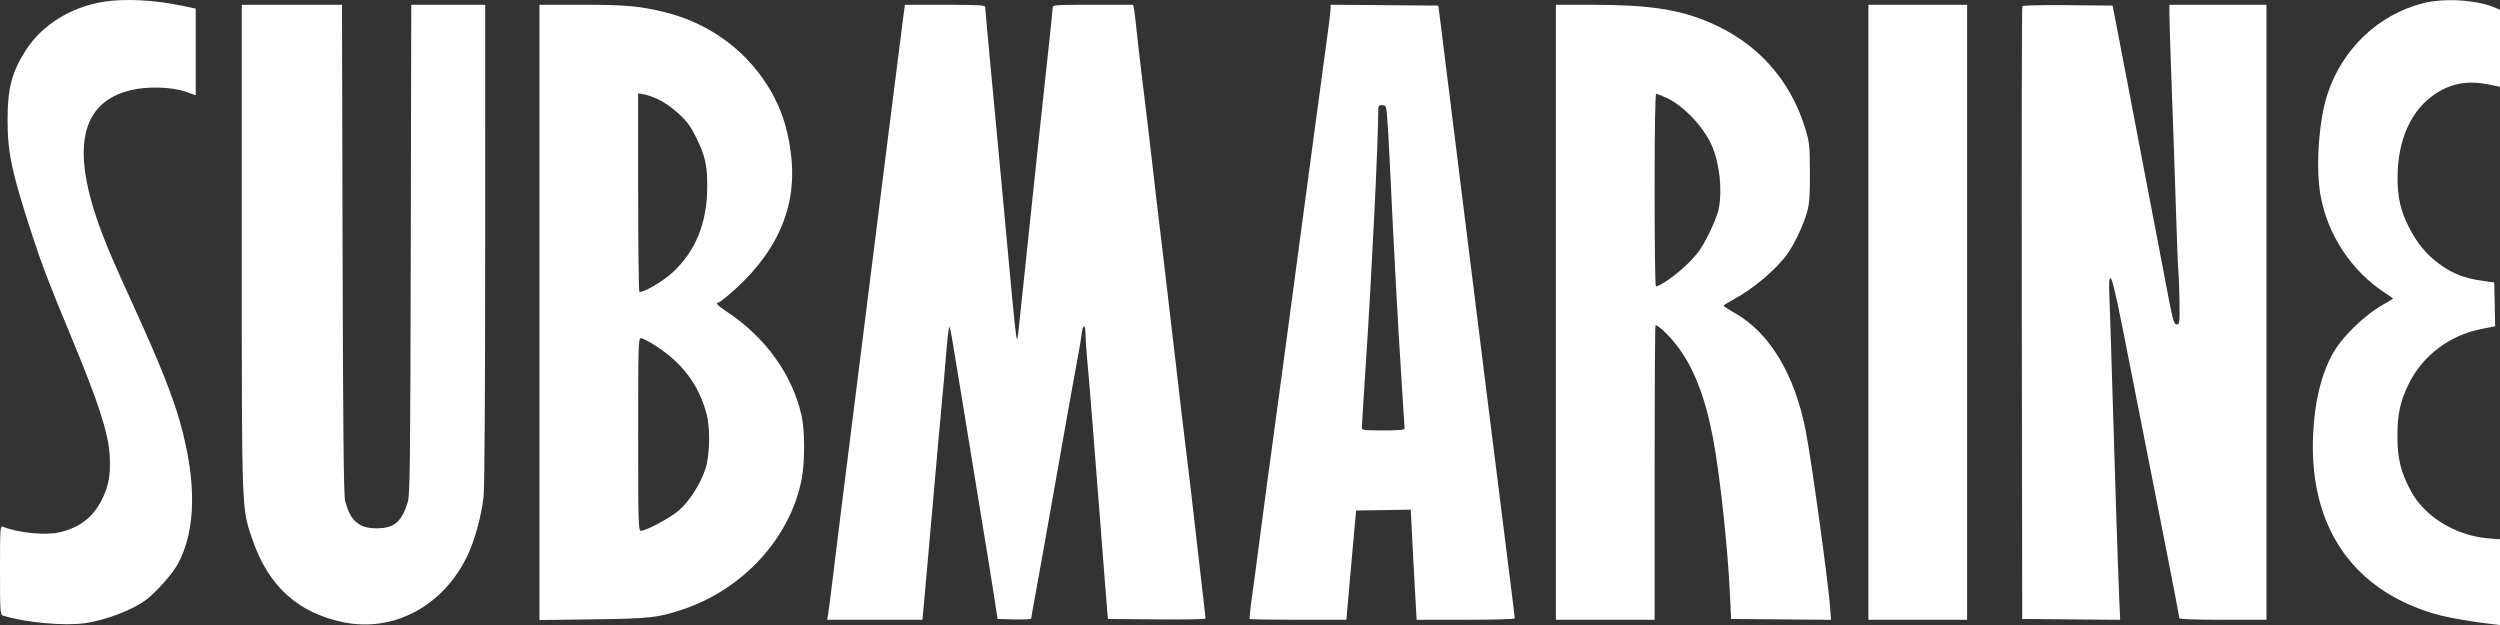 <?xml version="1.0" encoding="UTF-8"?> <svg xmlns="http://www.w3.org/2000/svg" width="164" height="41" viewBox="0 0 164 41" fill="none"><rect x="0" y="0" width="164" height="41" fill="#333333" stroke="none"/> <path fill-rule="evenodd" clip-rule="evenodd" d="M6.797 0.116C4.649 0.461 2.749 1.642 1.699 3.287C0.776 4.732 0.496 5.795 0.496 7.852C0.497 10.005 0.752 11.226 2.032 15.177C2.712 17.279 3.24 18.663 4.641 22.025C6.452 26.37 7.111 28.397 7.196 29.881C7.268 31.144 7.132 31.896 6.666 32.814C6.092 33.945 5.204 34.62 3.894 34.924C2.983 35.135 1.183 34.955 0.189 34.553C0.012 34.482 0 34.658 0 37.401C0 40.092 0.015 40.329 0.189 40.382C1.682 40.841 4.226 41.075 5.592 40.878C6.94 40.684 8.681 40.019 9.576 39.355C10.223 38.876 11.326 37.629 11.672 36.987C12.868 34.768 12.911 31.583 11.798 27.652C11.315 25.948 10.472 23.831 8.902 20.38C7.379 17.03 7.166 16.54 6.703 15.326C4.616 9.855 5.223 6.75 8.541 5.924C9.659 5.646 11.257 5.692 12.219 6.03L12.839 6.248V3.405V0.563L12.003 0.387C10.133 -0.005 8.182 -0.107 6.797 0.116ZM158.941 0.213C156.015 0.967 153.667 3.198 152.689 6.153C152.11 7.901 151.896 11.011 152.229 12.834C152.708 15.456 154.288 17.819 156.528 19.263C156.781 19.425 156.987 19.571 156.987 19.587C156.987 19.603 156.729 19.759 156.414 19.934C155.106 20.661 153.625 22.098 153.005 23.244C152.247 24.642 151.834 26.375 151.738 28.554C151.469 34.693 154.488 38.931 160.17 40.392C160.758 40.543 162.397 40.818 163.38 40.929L164 41V38.19V35.38L163.234 35.316C161.08 35.139 159.045 33.888 158.139 32.184C157.484 30.952 157.268 30.061 157.271 28.607C157.274 27.153 157.446 26.354 158 25.21C158.909 23.334 160.692 21.986 162.811 21.575L163.682 21.407L163.652 19.969L163.622 18.532L162.759 18.406C161.621 18.24 160.852 17.932 159.991 17.297C159.165 16.688 158.557 15.949 158.031 14.912C157.478 13.824 157.281 12.975 157.28 11.674C157.278 9.132 158.195 7.142 159.851 6.094C160.884 5.441 161.964 5.273 163.326 5.554L164 5.693V3.164V0.636L163.617 0.478C162.411 -0.018 160.3 -0.137 158.941 0.213ZM15.861 16.199C15.861 33.846 15.841 33.309 16.575 35.438C17.621 38.472 19.579 40.23 22.576 40.828C25.846 41.48 29.069 39.748 30.642 36.495C31.135 35.474 31.568 33.911 31.721 32.602C31.786 32.039 31.828 25.645 31.828 16L31.829 0.314H29.404H26.979L26.946 16.372C26.917 30.582 26.894 32.49 26.744 32.96C26.331 34.259 25.853 34.657 24.7 34.658C23.534 34.659 22.959 34.15 22.637 32.834C22.546 32.463 22.501 27.944 22.473 16.319L22.434 0.314H19.147H15.861V16.199ZM35.389 20.494V40.675L38.923 40.628C42.627 40.579 43.13 40.525 44.722 40.002C48.767 38.675 51.899 35.229 52.606 31.331C52.8 30.256 52.797 28.261 52.598 27.338C52.01 24.608 50.214 22.103 47.638 20.42C47.1 20.069 46.903 19.849 47.123 19.848C47.168 19.848 47.419 19.669 47.681 19.45C50.872 16.793 52.287 13.724 51.907 10.286C51.667 8.112 51.047 6.494 49.833 4.866C48.343 2.87 46.135 1.422 43.643 0.807C41.965 0.393 41.085 0.314 38.133 0.314H35.389V20.494ZM59.245 1.19C59.179 1.672 58.711 5.362 58.205 9.391C57.699 13.42 56.922 19.607 56.477 23.14C55.138 33.788 54.934 35.414 54.653 37.737C54.504 38.964 54.355 40.122 54.322 40.312L54.261 40.657H57.386H60.512L60.575 39.994C60.61 39.629 60.713 38.47 60.805 37.419C60.896 36.368 61.063 34.481 61.176 33.225C61.29 31.97 61.458 30.059 61.551 28.979C61.644 27.899 61.766 26.561 61.822 26.006C61.878 25.452 61.977 24.329 62.041 23.511C62.106 22.694 62.188 21.858 62.224 21.654C62.283 21.318 62.303 21.36 62.432 22.078C62.511 22.516 62.647 23.328 62.733 23.883C62.82 24.438 63.382 27.877 63.982 31.527C64.582 35.176 65.155 38.712 65.257 39.383L65.44 40.604L66.545 40.634C67.207 40.652 67.65 40.623 67.65 40.562C67.65 40.505 67.769 39.823 67.915 39.045C68.06 38.267 68.356 36.628 68.571 35.402C68.945 33.269 69.12 32.281 70.121 26.643C70.365 25.271 70.637 23.766 70.727 23.299C70.817 22.832 70.92 22.2 70.957 21.895C71.039 21.222 71.211 21.261 71.21 21.952C71.21 22.226 71.259 22.951 71.32 23.564C71.38 24.178 71.55 26.232 71.698 28.13C71.846 30.027 72.039 32.488 72.127 33.597C72.215 34.706 72.363 36.617 72.456 37.844C72.548 39.07 72.638 40.193 72.655 40.339L72.685 40.604L75.886 40.632C77.646 40.648 79.087 40.623 79.087 40.578C79.087 40.532 78.892 38.824 78.653 36.781C78.415 34.738 78.17 32.612 78.109 32.058C78.048 31.503 77.904 30.309 77.789 29.404C77.675 28.498 77.361 25.847 77.093 23.511C76.824 21.176 76.507 18.477 76.389 17.513C76.178 15.8 75.481 9.859 75.354 8.701C75.319 8.38 75.151 6.995 74.982 5.623C74.812 4.25 74.62 2.602 74.556 1.96C74.492 1.318 74.416 0.685 74.387 0.553L74.335 0.314H71.694C69.151 0.314 69.053 0.322 69.053 0.52C69.053 0.634 68.93 1.84 68.781 3.201C68.632 4.562 68.391 6.798 68.245 8.17C68.1 9.543 67.856 11.836 67.703 13.266C67.263 17.386 66.892 20.906 66.821 21.629C66.785 21.995 66.736 22.276 66.713 22.253C66.661 22.202 66.513 20.857 66.303 18.522C66.129 16.581 65.923 14.361 65.658 11.568C65.259 7.363 65.145 6.151 64.895 3.458C64.749 1.888 64.629 0.538 64.629 0.459C64.629 0.341 64.144 0.314 61.997 0.314H59.364L59.245 1.19ZM87.287 0.574C87.287 0.718 87.191 1.519 87.074 2.354C86.957 3.188 86.665 5.352 86.424 7.162C86.182 8.972 85.721 12.412 85.398 14.806C85.076 17.2 84.541 21.189 84.211 23.671C83.881 26.152 83.493 29.019 83.348 30.041C83.204 31.062 82.913 33.236 82.701 34.871C82.49 36.506 82.231 38.453 82.124 39.199C82.018 39.944 81.955 40.577 81.984 40.605C82.012 40.634 83.451 40.657 85.179 40.657H88.323L88.52 38.401C88.628 37.16 88.772 35.548 88.839 34.818L88.961 33.491L90.754 33.462L92.547 33.433L92.617 34.895C92.655 35.699 92.742 37.325 92.809 38.507L92.932 40.657H96.151C98.068 40.657 99.371 40.617 99.371 40.558C99.371 40.504 99.008 37.578 98.564 34.056C98.12 30.534 97.636 26.672 97.487 25.475C96.733 19.396 94.608 2.355 94.49 1.429L94.354 0.367L90.82 0.339L87.287 0.311V0.574ZM102.068 20.486V40.657H105.305H108.542V30.996C108.542 25.683 108.568 21.335 108.6 21.335C108.781 21.335 109.399 21.907 109.915 22.554C111.059 23.988 111.843 25.956 112.369 28.713C112.815 31.051 113.342 35.902 113.483 38.958L113.559 40.604L116.839 40.632L120.119 40.66L120.049 39.763C119.915 38.044 118.817 30.107 118.46 28.279C117.736 24.563 116.088 21.822 113.802 20.533C113.401 20.307 113.074 20.092 113.074 20.055C113.074 20.018 113.329 19.854 113.64 19.689C115.013 18.962 116.542 17.668 117.287 16.604C117.749 15.942 118.32 14.719 118.546 13.903C118.699 13.355 118.737 12.822 118.73 11.302C118.723 9.54 118.699 9.317 118.428 8.436C117.431 5.191 115.252 2.785 112.103 1.451C110.136 0.618 108.157 0.319 104.577 0.316L102.068 0.314V20.486ZM122.568 20.486V40.657H125.805H129.042V20.486V0.314H125.805H122.568V20.486ZM132.664 0.408C132.631 0.462 132.615 9.527 132.63 20.555L132.657 40.604L135.871 40.632L139.084 40.66L139.023 39.305C138.95 37.71 138.695 29.873 138.541 24.52C138.481 22.447 138.408 20.19 138.378 19.504C138.335 18.543 138.354 18.256 138.459 18.256C138.551 18.256 138.811 19.35 139.273 21.68C141.642 33.641 142.961 40.389 142.961 40.547C142.961 40.62 143.923 40.657 145.82 40.657H148.679V20.486V0.314H145.496H142.313L142.314 1.031C142.315 1.425 142.385 3.611 142.471 5.888C142.556 8.165 142.678 11.7 142.741 13.744C142.804 15.788 142.878 17.651 142.905 17.885C142.933 18.118 142.964 18.978 142.975 19.796C142.993 21.164 142.979 21.282 142.8 21.282C142.594 21.282 142.546 21.096 141.992 18.15C141.865 17.479 141.647 16.332 141.506 15.602C141.365 14.872 141.15 13.749 141.028 13.107C140.907 12.465 140.587 10.793 140.318 9.391C140.049 7.99 139.703 6.175 139.548 5.357C139.393 4.54 139.113 3.083 138.926 2.119L138.586 0.367L135.656 0.339C133.964 0.323 132.7 0.352 132.664 0.408ZM43.209 6.528C43.547 6.685 44.138 7.104 44.522 7.457C45.081 7.972 45.316 8.294 45.691 9.065C46.261 10.235 46.395 10.832 46.395 12.214C46.395 14.631 45.627 16.515 44.071 17.918C43.429 18.497 42.123 19.248 41.944 19.141C41.9 19.115 41.863 16.175 41.863 12.609V6.126L42.229 6.184C42.431 6.216 42.871 6.371 43.209 6.528ZM109.368 6.44C110.451 6.945 111.779 8.356 112.296 9.551C112.808 10.734 112.993 12.423 112.749 13.703C112.689 14.018 112.388 14.776 112.08 15.389C111.624 16.294 111.367 16.654 110.705 17.311C110.014 17.998 108.906 18.783 108.623 18.786C108.579 18.787 108.542 15.944 108.542 12.47C108.542 8.448 108.58 6.153 108.647 6.153C108.705 6.153 109.029 6.282 109.368 6.44ZM90.998 7.666C91.035 8.09 91.114 9.487 91.175 10.771C91.421 16.029 91.72 21.577 91.924 24.679C92.043 26.489 92.141 28.03 92.141 28.103C92.142 28.202 91.79 28.236 90.74 28.236C89.461 28.236 89.337 28.219 89.337 28.045C89.337 27.939 89.459 25.993 89.608 23.718C90.006 17.635 90.411 9.317 90.415 7.135C90.416 6.955 90.478 6.897 90.673 6.897C90.914 6.897 90.934 6.945 90.998 7.666ZM43.029 22.694C44.767 23.817 45.838 25.249 46.342 27.121C46.601 28.082 46.573 29.802 46.283 30.731C45.98 31.705 45.228 32.886 44.528 33.489C43.963 33.976 42.391 34.818 42.048 34.818C41.876 34.818 41.863 34.394 41.863 28.501C41.863 22.556 41.874 22.184 42.052 22.184C42.156 22.185 42.596 22.414 43.029 22.694Z" fill="white"></path> </svg> 